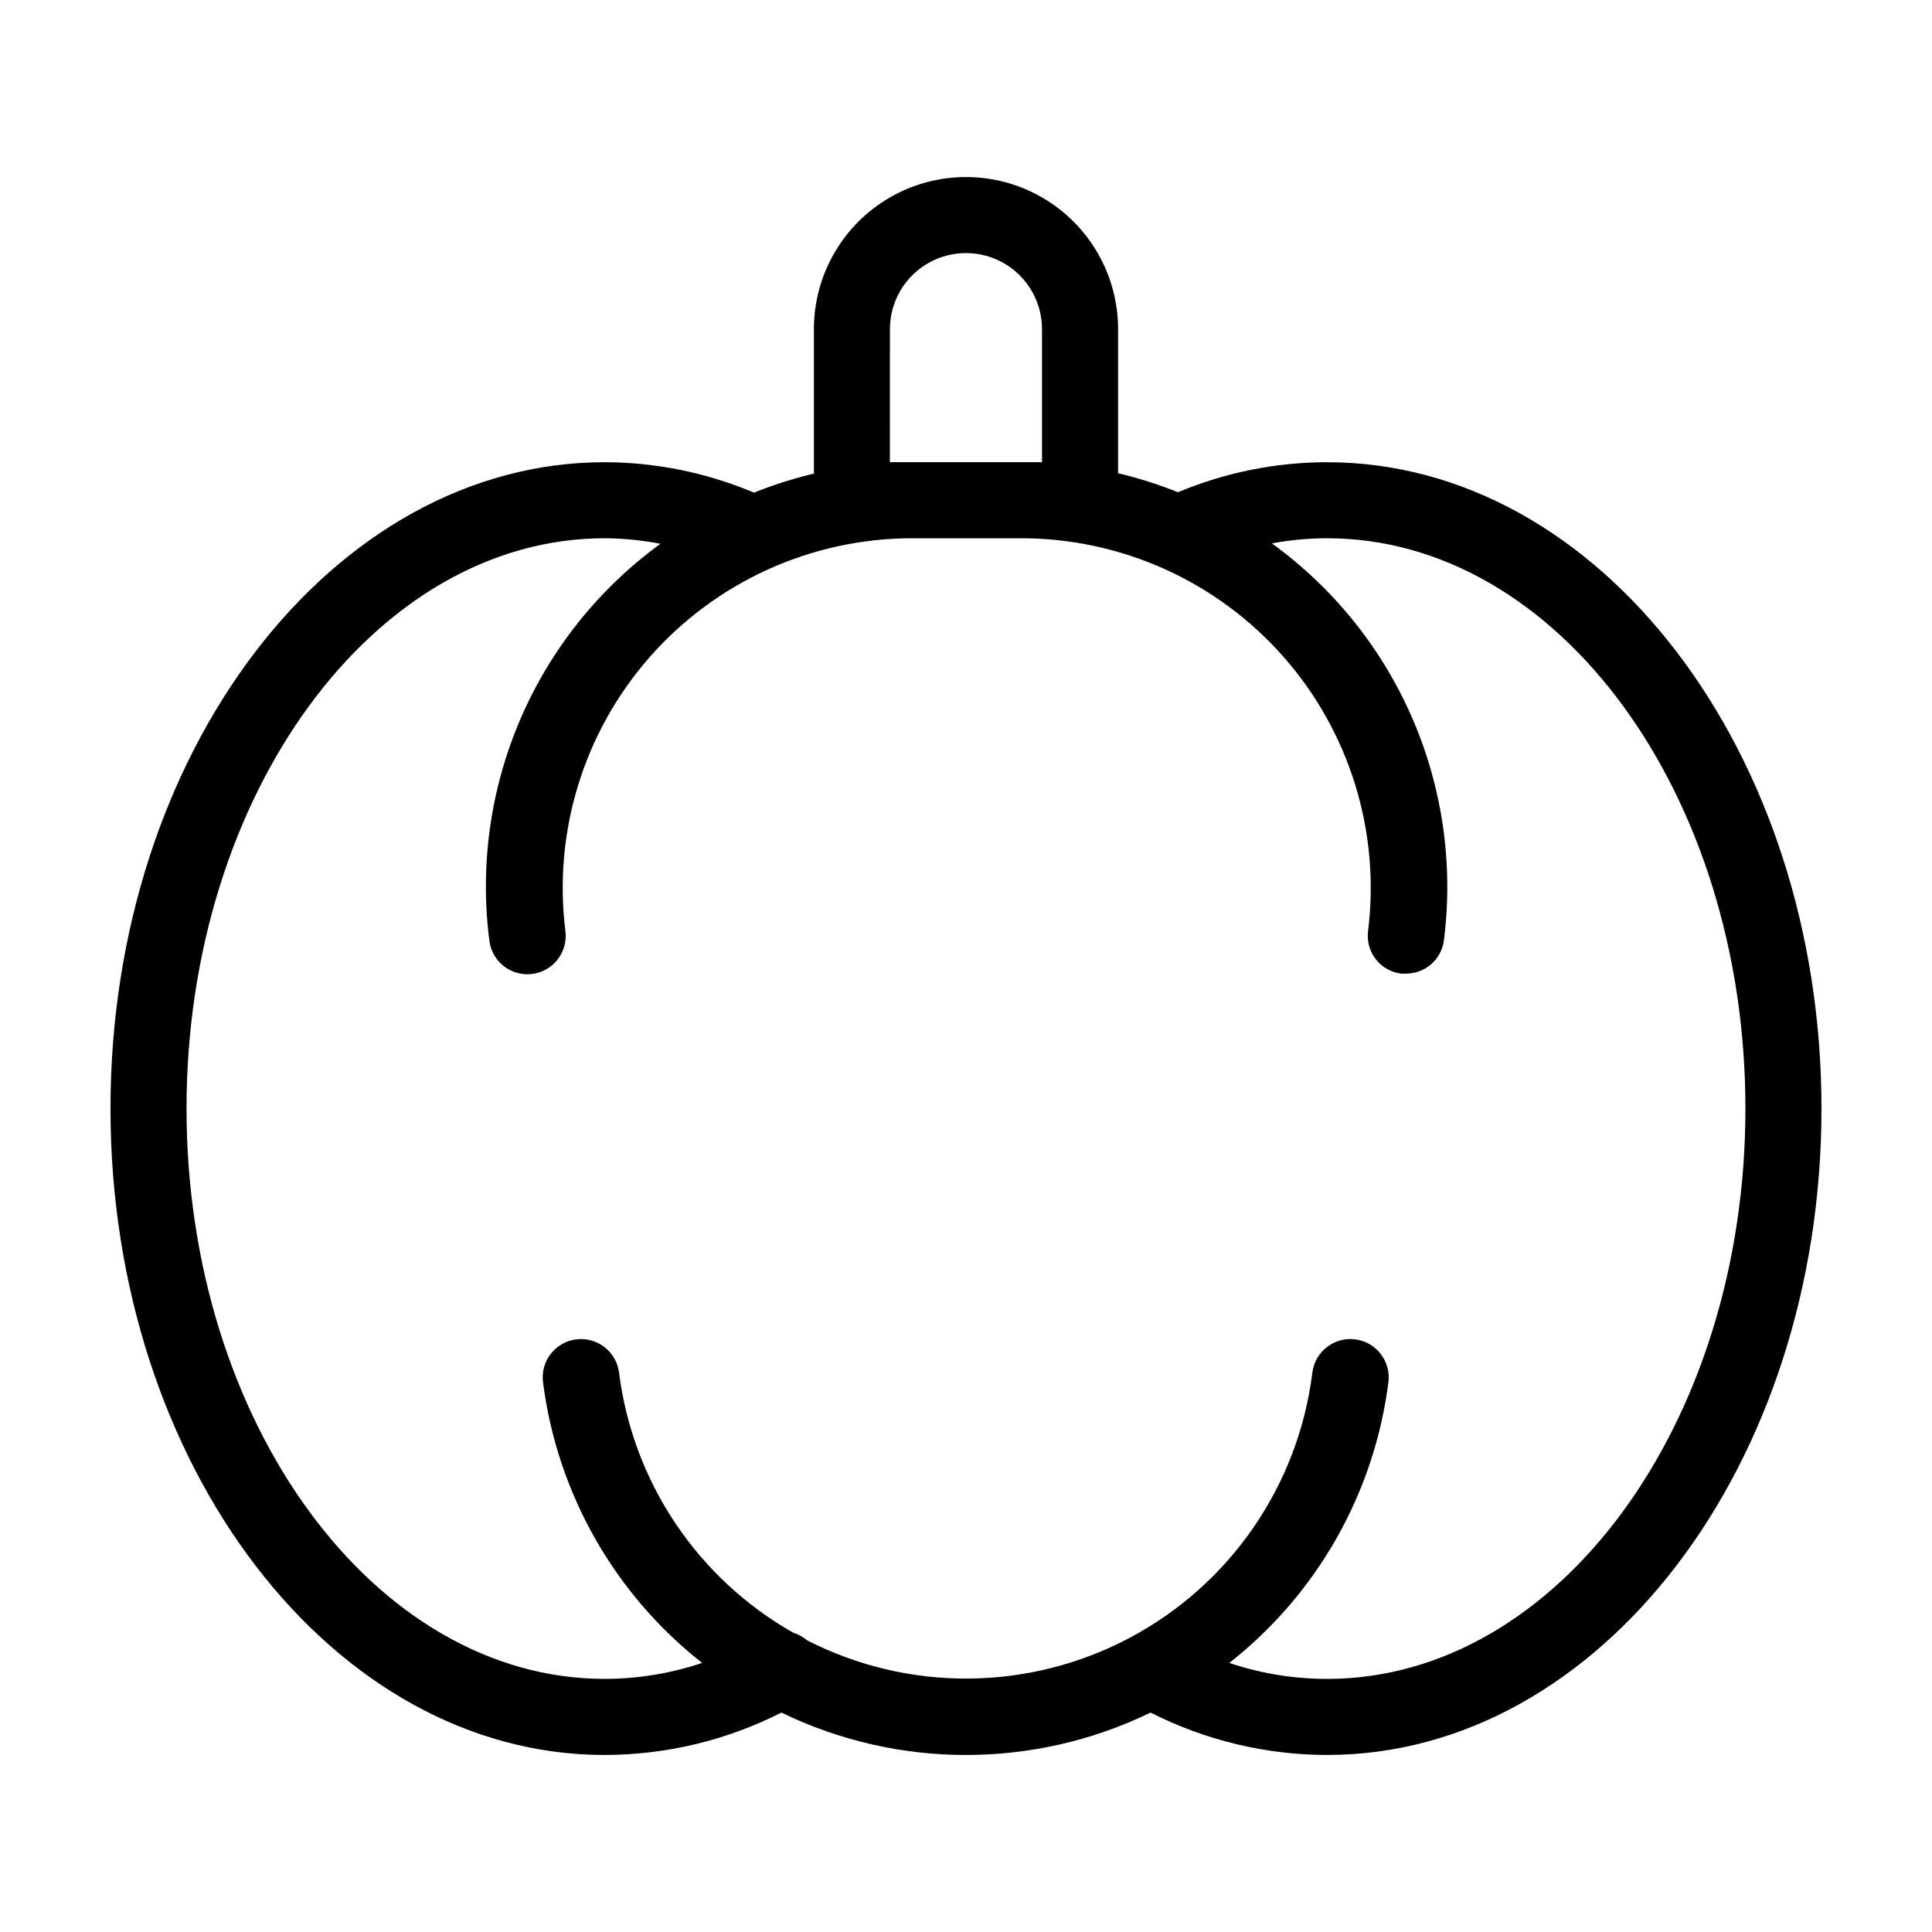 <?xml version="1.0" encoding="UTF-8"?>
<!-- The Best Svg Icon site in the world: iconSvg.co, Visit us! https://iconsvg.co -->
<svg fill="#000000" width="800px" height="800px" version="1.1" viewBox="144 144 512 512" xmlns="http://www.w3.org/2000/svg">
 <path d="m495.72 266.49c-13.582 0.008-27.023 2.715-39.551 7.961-5.156-2.074-10.461-3.758-15.867-5.039v-38.188c0-14.398-7.684-27.707-20.152-34.906-12.473-7.199-27.836-7.199-40.305 0-12.473 7.199-20.152 20.508-20.152 34.906v38.289c-5.41 1.281-10.715 2.965-15.871 5.039-12.52-5.281-25.961-8.023-39.551-8.062-72.246 0-130.99 76.832-130.99 171.3s58.746 171.3 130.99 171.3v-0.004c16.266-0.023 32.301-3.871 46.805-11.234 30.895 14.984 66.949 14.984 97.84 0 14.504 7.363 30.539 11.211 46.805 11.234 72.246 0 130.99-76.832 130.99-171.3-0.004-94.461-58.746-171.29-130.99-171.29zm-115.88-35.266c0-7.199 3.84-13.852 10.074-17.453 6.234-3.598 13.918-3.598 20.152 0 6.234 3.602 10.078 10.254 10.078 17.453v35.266h-5.543-29.223-5.543zm115.88 357.7c-8.82 0.008-17.586-1.422-25.945-4.231 23.297-18.293 38.445-45.027 42.168-74.414 0.695-5.562-3.254-10.641-8.816-11.336-5.566-0.695-10.641 3.254-11.336 8.816-3.727 29.949-21.824 56.199-48.492 70.324s-58.551 14.355-85.422 0.613c-1.078-0.91-2.328-1.598-3.676-2.016-25.387-14.414-42.492-39.957-46.148-68.922-0.695-5.562-5.773-9.512-11.336-8.816-5.566 0.695-9.512 5.773-8.816 11.336 3.738 29.383 18.883 56.109 42.168 74.414-8.316 2.793-17.023 4.219-25.797 4.231-61.109 0-110.84-68.012-110.84-151.14s49.727-151.14 110.84-151.14h-0.004c4.957 0.035 9.898 0.523 14.762 1.461-16.297 11.855-29.105 27.879-37.086 46.387-7.977 18.508-10.828 38.82-8.254 58.809 0.695 5.566 5.769 9.512 11.332 8.816 5.566-0.695 9.516-5.769 8.82-11.336-3.289-26.301 4.848-52.75 22.348-72.656s42.688-31.367 69.191-31.48h29.223c26.574-0.004 51.871 11.406 69.461 31.328 17.59 19.922 25.777 46.438 22.484 72.809-0.328 2.652 0.41 5.328 2.055 7.434 1.645 2.109 4.059 3.477 6.711 3.805h1.258c5.109 0.039 9.441-3.75 10.078-8.82 2.543-20.012-0.348-40.34-8.367-58.852-8.023-18.508-20.883-34.516-37.227-46.344 4.836-0.895 9.742-1.352 14.66-1.359 61.113 0 110.84 67.812 110.84 151.14-0.004 83.328-49.727 151.14-110.84 151.14z"/>
</svg>